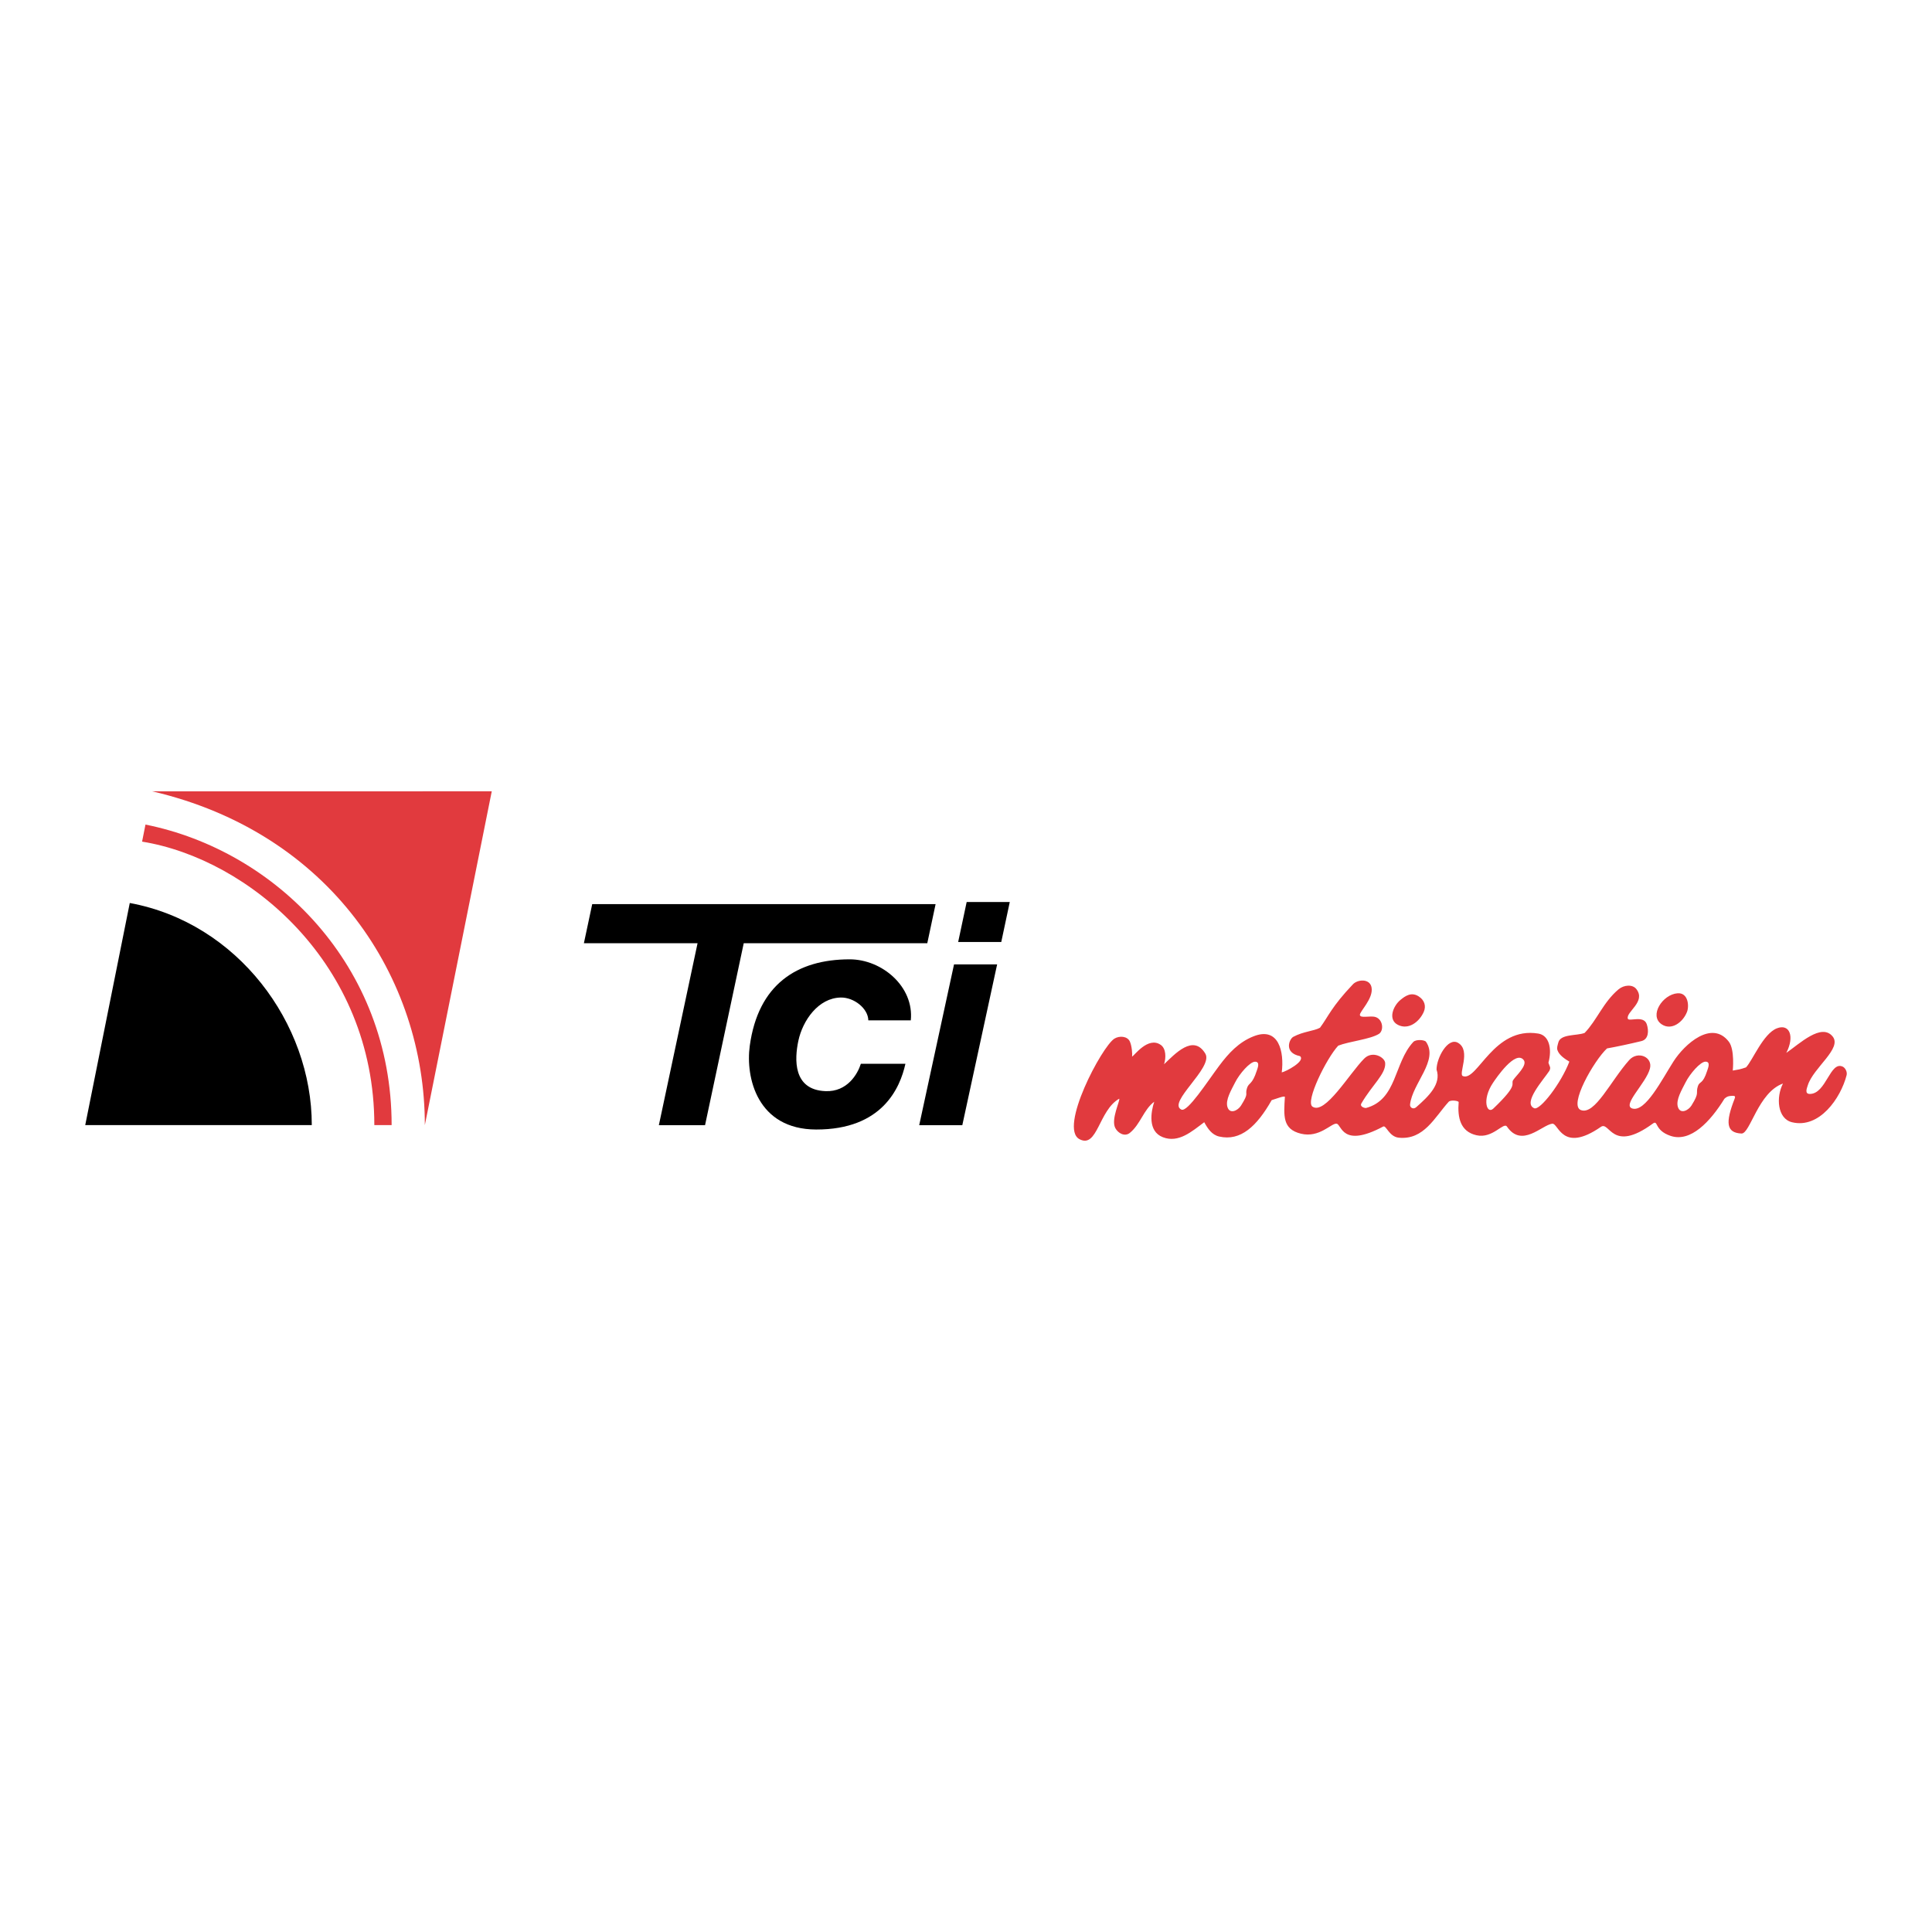 <?xml version="1.0" encoding="utf-8"?>
<!-- Generator: Adobe Illustrator 13.0.0, SVG Export Plug-In . SVG Version: 6.00 Build 14948)  -->
<!DOCTYPE svg PUBLIC "-//W3C//DTD SVG 1.0//EN" "http://www.w3.org/TR/2001/REC-SVG-20010904/DTD/svg10.dtd">
<svg version="1.0" id="Layer_1" xmlns="http://www.w3.org/2000/svg" xmlns:xlink="http://www.w3.org/1999/xlink" x="0px" y="0px"
	 width="192.756px" height="192.756px" viewBox="0 0 192.756 192.756" enable-background="new 0 0 192.756 192.756"
	 xml:space="preserve">
<g>
	<polygon fill-rule="evenodd" clip-rule="evenodd" fill="#FFFFFF" points="0,0 192.756,0 192.756,192.756 0,192.756 0,0 	"/>
	<path fill-rule="evenodd" clip-rule="evenodd" fill="#E13A3E" d="M42.386,112.252l6.677-33.303c0,0-33.981,0.009-33.881,0
		C32.97,83.094,42.393,97.562,42.386,112.252L42.386,112.252z"/>
	<path fill-rule="evenodd" clip-rule="evenodd" fill="#E13A3E" d="M14.514,82.268c0,0-0.339,1.698-0.338,1.701
		c10.633,1.722,23.171,12.183,23.171,28.283h1.726C39.073,96.337,27.517,84.875,14.514,82.268L14.514,82.268z"/>
	<path fill-rule="evenodd" clip-rule="evenodd" d="M8.504,112.252h22.603c0.009-10.164-7.41-20.181-18.159-22.16L8.504,112.252
		L8.504,112.252z"/>
	<polygon fill-rule="evenodd" clip-rule="evenodd" points="70.343,112.26 65.735,112.26 69.595,94.108 58.255,94.108 59.085,90.207 
		93.344,90.207 92.515,94.108 74.202,94.108 70.343,112.26 	"/>
	<path fill-rule="evenodd" clip-rule="evenodd" d="M90.334,106.133c-0.534,2.418-2.314,6.572-8.906,6.559
		c-5.874-0.014-7.059-5.18-6.624-8.35c0.836-6.102,4.685-8.626,9.964-8.629c3.253-0.002,6.443,2.748,6.101,6.086h-4.236
		c-0.022-1.186-1.432-2.299-2.747-2.275c-2.246,0.037-3.804,2.295-4.234,4.32c-0.379,1.783-0.571,4.893,2.711,5.02
		c2.18,0.086,3.209-1.723,3.525-2.73H90.334L90.334,106.133z"/>
	<path fill-rule="evenodd" clip-rule="evenodd" d="M99.484,96.217L96.01,112.26h-4.3l3.474-16.043H99.484L99.484,96.217z
		 M99.896,93.985h-4.3l0.849-3.993h4.3L99.896,93.985L99.896,93.985z"/>
	<path fill-rule="evenodd" clip-rule="evenodd" fill="#E13A3E" d="M111.186,103.625c0.502-0.311,1.295-0.252,1.54,0.287
		c0.203,0.445,0.26,1.264,0.223,1.504c0.223-0.092,1.595-2.039,2.853-1.172c0.545,0.375,0.542,1.283,0.338,1.934
		c1.057-0.994,2.931-3.08,4.131-1.031c0.766,1.4-3.84,4.861-2.406,5.557c0.612,0.297,2.592-2.791,3.774-4.371
		c0.958-1.281,1.963-2.357,3.419-2.936c2.535-1.01,3.082,1.557,2.822,3.596c0.408-0.074,2.411-1.131,1.819-1.623
		c-1.652-0.342-1.059-1.715-0.667-1.926c0.999-0.541,2.066-0.572,2.665-0.908c0.838-1.125,1.135-2.07,3.287-4.336
		c0.459-0.484,1.67-0.6,1.853,0.301c0.225,1.111-1.204,2.428-1.16,2.764c0.047,0.365,1.062,0.031,1.579,0.211
		c0.728,0.254,0.825,1.326,0.334,1.666c-0.862,0.551-2.995,0.756-4.075,1.184c-1.184,1.277-3.308,5.584-2.57,6.084
		c1.257,0.852,3.69-3.318,5.165-4.797c0.817-0.822,2.044-0.141,2.09,0.438c0.086,1.092-1.286,2.168-2.373,4.035
		c-0.197,0.342,0.361,0.484,0.468,0.457c3.104-0.84,2.762-4.488,4.708-6.584c0.267-0.287,1.134-0.217,1.27-0.02
		c1.281,1.869-1.354,4.135-1.591,6.252c-0.036,0.318,0.322,0.527,0.605,0.281c1.266-1.104,2.526-2.328,2.038-3.76
		c-0.003-1.164,1.13-3.254,2.143-2.67c1.355,0.783-0.041,3.205,0.507,3.326c1.438,0.516,3.045-4.988,7.503-4.248
		c1.077,0.18,1.391,1.5,1.01,2.908c0.121,0.41,0.27,0.447,0.091,0.811c-0.563,0.859-2.707,3.219-1.509,3.73
		c0.574,0.246,2.688-2.5,3.505-4.65c-0.457-0.277-1.002-0.631-1.184-1.135c-0.092-0.252,0.021-0.512,0.081-0.764
		c0.212-0.885,1.845-0.662,2.627-0.965c1.221-1.256,1.864-3.084,3.388-4.352c0.536-0.447,1.39-0.512,1.77-0.027
		c0.997,1.27-1.043,2.271-0.85,2.953c0.096,0.338,1.588-0.385,1.895,0.566c0.208,0.639,0.193,1.5-0.549,1.678
		c-1.144,0.277-2.467,0.561-3.422,0.729c-1.284,1.195-3.876,5.693-2.596,6.154c1.399,0.504,2.957-2.91,4.806-4.986
		c0.854-0.961,2.376-0.326,2.074,0.84c-0.382,1.473-2.847,3.686-1.741,3.99c1.297,0.357,2.915-2.852,4.078-4.678
		c1.127-1.771,3.851-4.189,5.537-1.988c0.605,0.789,0.39,2.877,0.39,2.877c0.649-0.115,0.668-0.096,1.32-0.318
		c0.664-0.686,1.703-3.357,3.081-3.896c1.262-0.494,1.794,0.799,0.94,2.449c1.308-0.895,3.497-3.01,4.62-1.641
		c0.981,1.195-1.922,3.113-2.476,4.877c-0.096,0.307-0.337,0.867,0.21,0.861c1.629-0.012,2.004-3.299,3.268-2.727
		c0.258,0.117,0.479,0.521,0.394,0.859c-0.592,2.301-2.716,5.355-5.443,4.693c-1.465-0.355-1.611-2.49-0.906-3.863
		c-2.485,0.891-3.265,5.008-4.135,4.988c-1.541-0.072-1.615-1.092-0.689-3.469c0.058-0.184,0.132-0.332-0.338-0.285
		c-0.413,0.02-0.546,0.172-0.678,0.283c-1.412,2.285-3.379,4.389-5.386,3.701c-1.646-0.562-1.201-1.629-1.762-1.219
		c-4.095,2.992-4.29-0.289-5.177,0.324c-3.89,2.688-4.228-0.4-4.854-0.318c-1.039,0.141-3.042,2.449-4.515,0.293
		c-0.343-0.502-1.421,1.229-3.044,0.861c-1.625-0.369-1.901-1.783-1.778-3.303c0.01-0.131-0.796-0.258-1-0.031
		c-1.389,1.537-2.472,3.83-4.975,3.578c-0.974-0.1-1.255-1.271-1.553-1.113c-4.132,2.201-4.132-0.211-4.651-0.285
		s-1.706,1.447-3.552,1c-1.868-0.451-1.716-1.797-1.607-3.662c0.011-0.174-0.906,0.195-1.318,0.314
		c-1.479,2.607-3.099,4.117-5.232,3.631c-0.734-0.166-1.147-0.789-1.496-1.43c-1.226,0.912-2.555,2.109-4.131,1.496
		c-1.527-0.594-1.188-2.533-0.858-3.537c-1.057,0.779-1.374,2.25-2.433,3.107c-0.503,0.408-1.179,0.041-1.454-0.488
		c-0.448-0.861,0.492-2.711,0.397-2.924c-2.057,1.158-2.165,4.988-3.964,4.041C105.604,112.557,109.943,104.396,111.186,103.625
		L111.186,103.625z M123.227,107.996c-0.372,0.742-0.986,1.742-0.764,2.453c0.236,0.754,1.041,0.352,1.352-0.143
		c0.855-1.365,0.357-0.994,0.604-1.762c0.177-0.551,0.511-0.291,0.968-1.715c0.088-0.275,0.355-0.893-0.162-0.902
		S123.656,107.139,123.227,107.996L123.227,107.996z M148.95,108.043c-1.133,1.695-0.592,3.162,0.038,2.561
		c2.613-2.498,1.69-2.387,1.984-2.85c0.257-0.408,1.468-1.473,1.044-2C151.193,104.73,149.273,107.559,148.95,108.043
		L148.95,108.043z"/>
	<path fill-rule="evenodd" clip-rule="evenodd" fill="#E13A3E" d="M141.537,99.406c0.598,0.383,0.762,0.979,0.51,1.553
		c-0.435,0.988-1.516,1.832-2.578,1.291c-1.025-0.521-0.479-1.896,0.269-2.502C140.206,99.367,140.812,98.941,141.537,99.406
		L141.537,99.406z"/>
	<path fill-rule="evenodd" clip-rule="evenodd" fill="#E13A3E" d="M167.368,99.1c1.062-0.08,1.179,1.26,0.943,1.861
		c-0.407,1.039-1.551,1.891-2.529,1.232C164.503,101.336,165.866,99.213,167.368,99.1L167.368,99.1z"/>
	<path fill-rule="evenodd" clip-rule="evenodd" fill="#FFFFFF" d="M168.168,107.992c-0.372,0.742-0.986,1.742-0.764,2.451
		c0.236,0.754,1.041,0.354,1.352-0.141c0.855-1.367,0.395-1.162,0.642-1.93c0.178-0.551,0.475-0.123,0.931-1.549
		c0.088-0.275,0.355-0.893-0.162-0.902C169.649,105.912,168.598,107.135,168.168,107.992L168.168,107.992z"/>
</g>
</svg>
